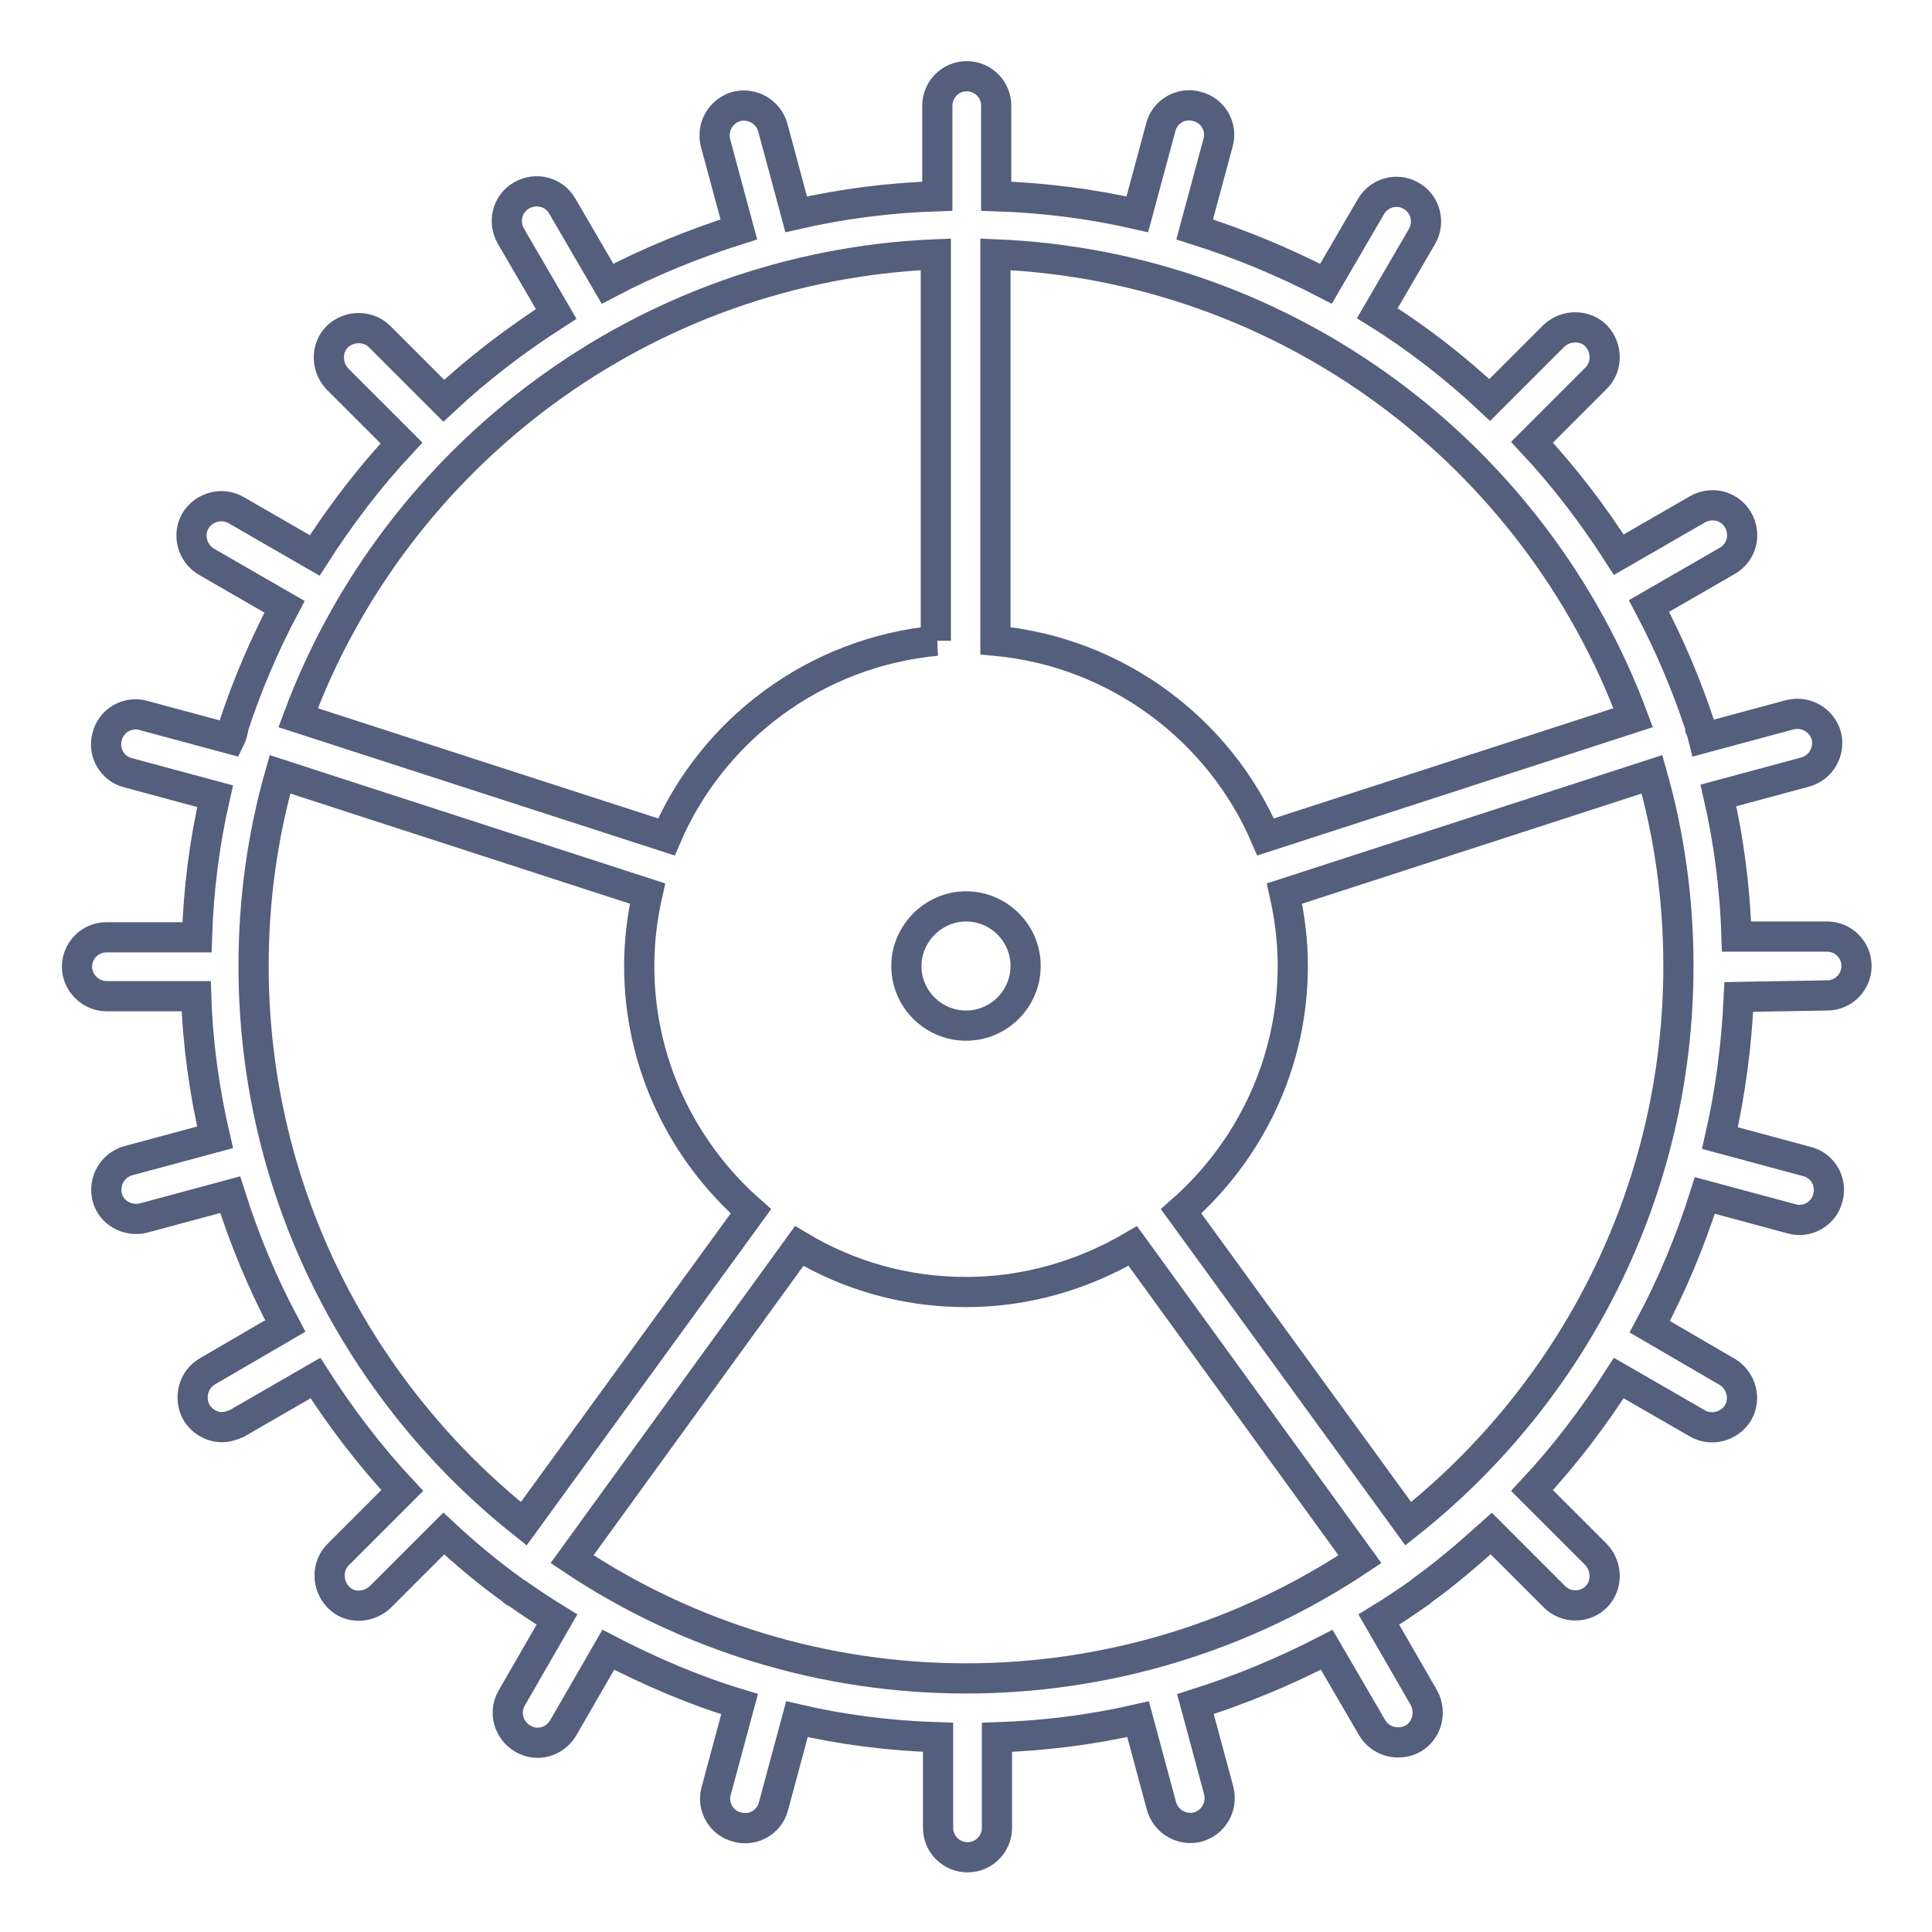 <?xml version="1.0" encoding="utf-8"?>
<!-- Svg Vector Icons : http://www.onlinewebfonts.com/icon -->
<!DOCTYPE svg PUBLIC "-//W3C//DTD SVG 1.1//EN" "http://www.w3.org/Graphics/SVG/1.1/DTD/svg11.dtd">
<svg version="1.1" xmlns="http://www.w3.org/2000/svg" xmlns:xlink="http://www.w3.org/1999/xlink" x="0px" y="0px" viewBox="0 0 256 256" enable-background="new 0 0 256 256" xml:space="preserve">
<g> <path stroke-width="4" fill-opacity="0" stroke="#545e7d"  d="M242.1,131.9c2.2,0,3.9-1.8,3.9-3.9c0-2.2-1.8-3.9-3.9-3.9c0,0,0,0,0,0h-12c-0.2-6.3-1-12.6-2.4-18.7 l11.5-3.1c2.1-0.6,3.3-2.7,2.8-4.8c-0.6-2.1-2.7-3.3-4.8-2.8l-11.5,3.1c-0.1-0.4-0.2-0.9-0.4-1.3c0,0,0,0,0-0.1c0,0,0,0,0-0.1 c-1.8-5.5-4.1-10.9-6.8-16l10.4-6c1.9-1.1,2.5-3.5,1.4-5.4c0,0,0,0,0,0c-1.1-1.9-3.5-2.5-5.4-1.4c0,0,0,0,0,0l-10.4,6 c-3.4-5.3-7.2-10.3-11.5-14.9l8.5-8.5c1.5-1.5,1.5-4,0-5.6c-1.5-1.5-4-1.5-5.6,0l-8.5,8.5c-4.6-4.3-9.6-8.2-14.9-11.5l6-10.3 c1-1.9,0.3-4.3-1.6-5.3c-1.8-1-4.1-0.4-5.2,1.4l-6,10.3c-5.6-2.9-11.4-5.3-17.4-7.2l3.1-11.5c0.6-2.1-0.7-4.3-2.8-4.8 c-2.1-0.6-4.3,0.7-4.8,2.8l-3.1,11.5c-6.1-1.4-12.4-2.2-18.7-2.4v-12c0-2.2-1.8-3.9-3.9-3.9c-2.2,0-3.9,1.8-3.9,3.9c0,0,0,0,0,0v12 c-6.3,0.2-12.6,1-18.7,2.4l-3.1-11.5c-0.6-2.1-2.7-3.3-4.8-2.8c-2.1,0.6-3.3,2.7-2.8,4.8l3.1,11.5c-6,1.9-11.9,4.3-17.4,7.2 l-6-10.3c-1.1-1.9-3.5-2.5-5.4-1.4c0,0,0,0,0,0c-1.9,1.1-2.5,3.5-1.4,5.4c0,0,0,0,0,0l6,10.3c-5.3,3.4-10.3,7.2-14.9,11.5l-8.5-8.5 c-1.5-1.5-4-1.5-5.6,0c-1.5,1.5-1.5,4,0,5.6l0,0l8.5,8.5c-4.3,4.6-8.1,9.6-11.5,14.9l-10.4-6c-1.9-1.1-4.3-0.4-5.4,1.4 c-1.1,1.9-0.4,4.3,1.4,5.4l10.4,6c-2.7,5.1-5,10.5-6.8,16c0,0,0,0,0,0.1c0,0,0,0,0,0.1c-0.1,0.4-0.2,0.9-0.4,1.3l-11.5-3.1 c-2.1-0.6-4.3,0.7-4.8,2.8c-0.6,2.1,0.7,4.3,2.8,4.8l11.5,3.1c-1.4,6.1-2.2,12.4-2.4,18.7h-12c-2.2,0-3.9,1.8-3.9,3.9 s1.8,3.9,3.9,3.9c0,0,0,0,0,0h11.9c0.2,6.4,1.1,12.7,2.5,18.7l-11.5,3.1c-2.1,0.6-3.3,2.7-2.8,4.8s2.7,3.3,4.8,2.8l11.5-3.1 c1.9,6,4.3,11.8,7.3,17.4l-10.3,6c-1.9,1.1-2.5,3.5-1.5,5.4c0.7,1.2,2,2,3.4,2c0.7,0,1.3-0.2,2-0.5l10.4-6 c3.4,5.3,7.2,10.3,11.5,14.9l-8.5,8.5c-1.5,1.5-1.5,4,0,5.6s4,1.5,5.6,0l8.4-8.4c2.9,2.7,5.9,5.2,9.1,7.5c0.1,0.1,0.1,0.1,0.2,0.2 c0.1,0.1,0.2,0.1,0.4,0.2c1.7,1.2,3.5,2.4,5.3,3.5l-6,10.4c-1.1,1.9-0.4,4.3,1.5,5.4c1.9,1.1,4.2,0.4,5.3-1.4l6-10.4 c5.6,2.9,11.4,5.4,17.4,7.2l-3.1,11.5c-0.6,2.1,0.7,4.3,2.8,4.8c2.1,0.6,4.3-0.7,4.8-2.8l0,0l3.1-11.5c6,1.4,12.3,2.2,18.7,2.4v12 c0,2.2,1.8,3.9,3.9,3.9c2.2,0,3.9-1.8,3.9-3.9c0,0,0,0,0,0v-12c6.3-0.2,12.6-1,18.7-2.4l3.1,11.5c0.6,2.1,2.7,3.3,4.8,2.8 c0,0,0,0,0,0c2.1-0.6,3.3-2.7,2.8-4.8c0,0,0,0,0,0l-3.1-11.5c6-1.9,11.8-4.3,17.4-7.2l6,10.3c1.1,1.9,3.5,2.5,5.4,1.5 c1.9-1.1,2.5-3.5,1.5-5.4c0,0,0,0,0,0l-6-10.4c1.8-1.1,3.6-2.3,5.3-3.5c0.1-0.1,0.2-0.1,0.3-0.2c0.1-0.1,0.1-0.1,0.2-0.2 c3.2-2.3,6.2-4.9,9.1-7.5l8.4,8.4c1.5,1.5,4,1.5,5.5,0c0,0,0,0,0,0c1.5-1.5,1.5-4,0-5.6c0,0,0,0,0,0l-8.5-8.5 c4.3-4.6,8.1-9.6,11.5-14.9l10.4,6c1.9,1.1,4.3,0.4,5.4-1.4c0,0,0,0,0,0c1.1-1.9,0.4-4.3-1.4-5.4l-10.3-6c3-5.6,5.4-11.4,7.3-17.4 l11.5,3.1c2.1,0.6,4.3-0.7,4.8-2.8c0.6-2.1-0.7-4.3-2.8-4.8l0,0l-11.5-3.1c1.4-6.1,2.2-12.3,2.5-18.7L242.1,131.9L242.1,131.9z  M128,222.4c-18.6,0-36.8-5.5-52.2-15.8l30.1-41.5c6.5,3.9,14,6.1,22.1,6.1c8.1,0,15.6-2.3,22.1-6.1l30.1,41.5 C164.8,216.9,146.6,222.4,128,222.4z M128,120.1c4.3,0,7.9,3.5,7.9,7.9c0,4.3-3.5,7.9-7.9,7.9c-4.3,0-7.9-3.5-7.9-7.9 C120.1,123.7,123.7,120.1,128,120.1z M131.9,84.9V33.7c38.8,1.6,71.6,26.7,84.5,61.4l-48.7,15.8C161.6,96.7,148,86.4,131.9,84.9 L131.9,84.9z M124.1,84.9c-16.1,1.5-29.7,11.8-35.8,26L39.5,95.1c12.9-34.7,45.8-59.8,84.5-61.4V84.9L124.1,84.9z M33.6,128 c0-8.8,1.2-17.3,3.5-25.4l48.7,15.8c-0.7,3.1-1.1,6.3-1.1,9.6c0,13,5.8,24.6,14.8,32.5l-30.1,41.4C47.6,184.6,33.6,157.9,33.6,128z  M186.6,201.9l-30.1-41.4c9-7.9,14.8-19.5,14.8-32.5c0-3.3-0.4-6.5-1.1-9.6l48.7-15.8c2.3,8.1,3.5,16.6,3.5,25.4 C222.4,157.9,208.4,184.6,186.6,201.9L186.6,201.9z"/></g>
</svg>